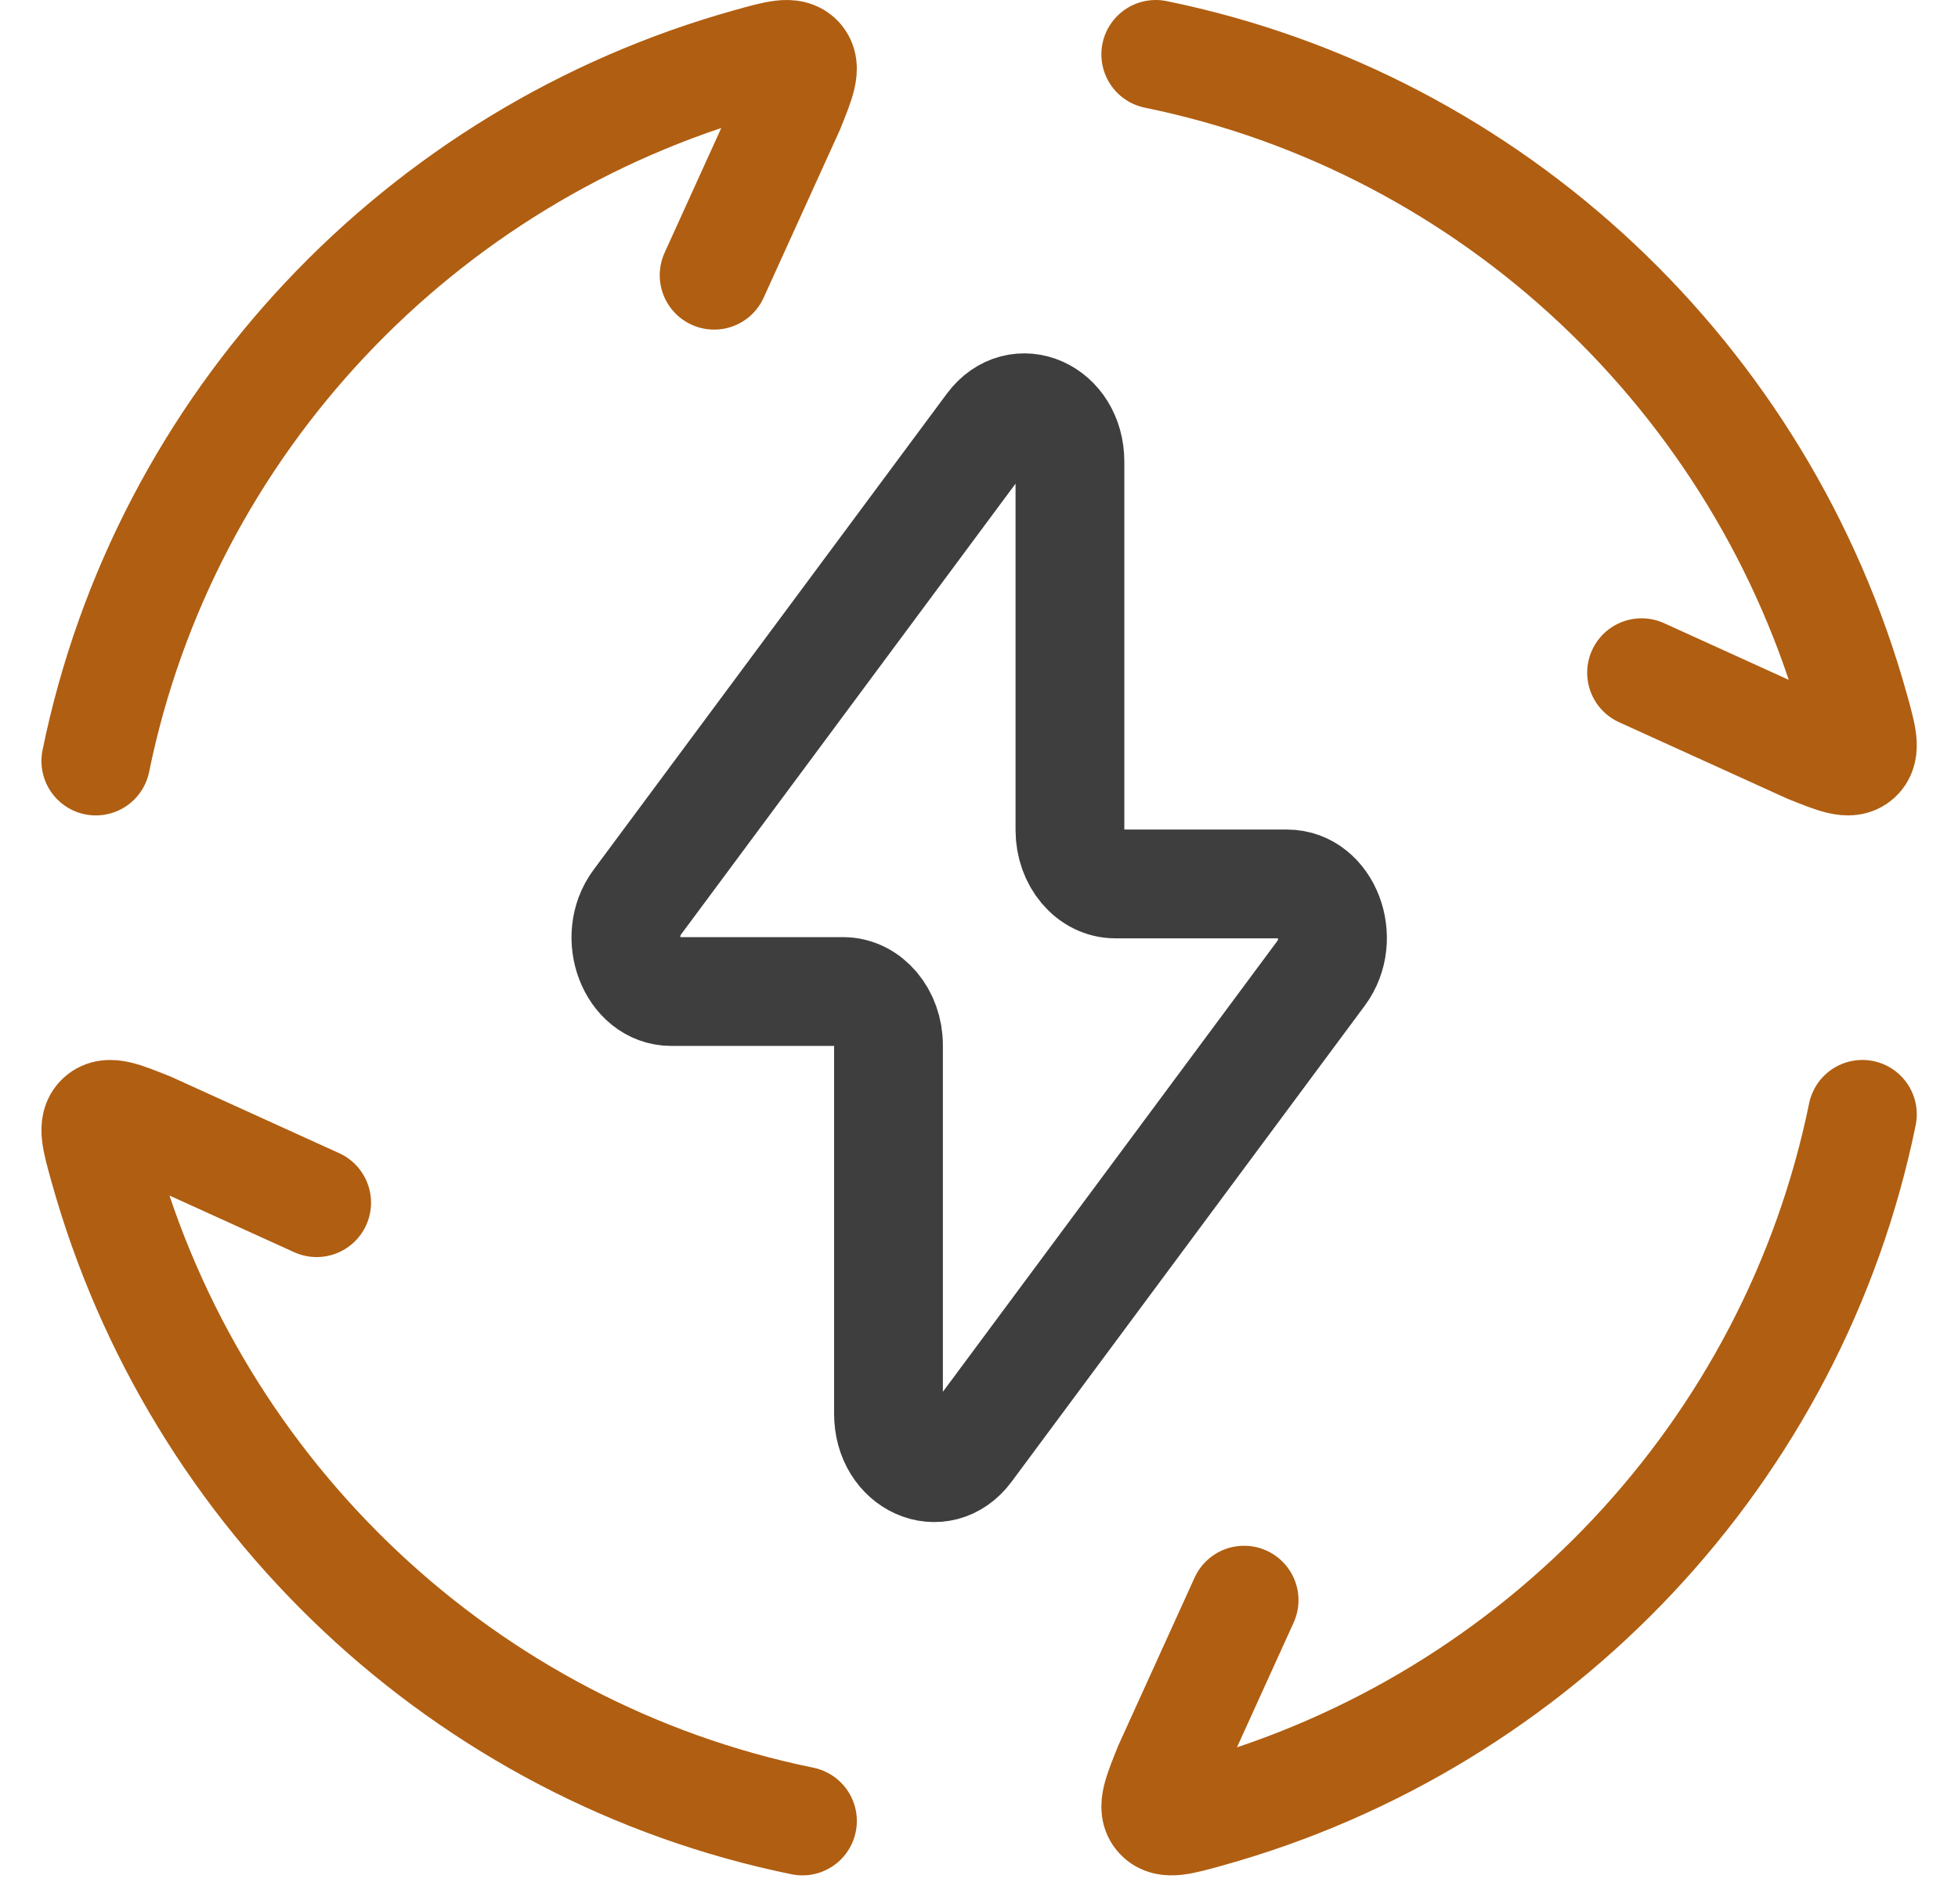 <svg width="36" height="35" viewBox="0 0 36 35" fill="none" xmlns="http://www.w3.org/2000/svg">
<path d="M11.717 16.587L18.212 7.834C18.72 7.15 19.672 7.576 19.672 8.488V15.262C19.672 15.809 20.045 16.252 20.506 16.252H23.664C24.382 16.252 24.764 17.255 24.29 17.894L17.796 26.647C17.288 27.331 16.336 26.905 16.336 25.994V19.219C16.336 18.672 15.963 18.23 15.502 18.23H12.343C11.626 18.23 11.243 17.226 11.717 16.587Z" stroke="#3E3E3E" stroke-width="2" stroke-linecap="round" stroke-linejoin="round"/>
<path d="M1.762 13.992C3.028 7.795 7.72 2.834 13.789 1.146C14.299 1.004 14.553 0.933 14.691 1.085C14.828 1.237 14.727 1.488 14.525 1.99L13.13 5.06M21.25 1C27.447 2.266 32.408 6.959 34.096 13.028C34.238 13.537 34.309 13.792 34.157 13.929C34.005 14.066 33.754 13.965 33.252 13.763L30.182 12.368M34.242 20.488C32.975 26.685 28.283 31.646 22.214 33.334C21.705 33.476 21.45 33.547 21.313 33.395C21.175 33.243 21.277 32.992 21.479 32.49L22.874 29.42M14.754 33.48C8.557 32.214 3.596 27.521 1.908 21.452C1.766 20.943 1.695 20.688 1.847 20.551C1.999 20.414 2.25 20.515 2.752 20.717L5.822 22.112" stroke="#B05E11" stroke-width="2" stroke-linecap="round"/>
</svg>
